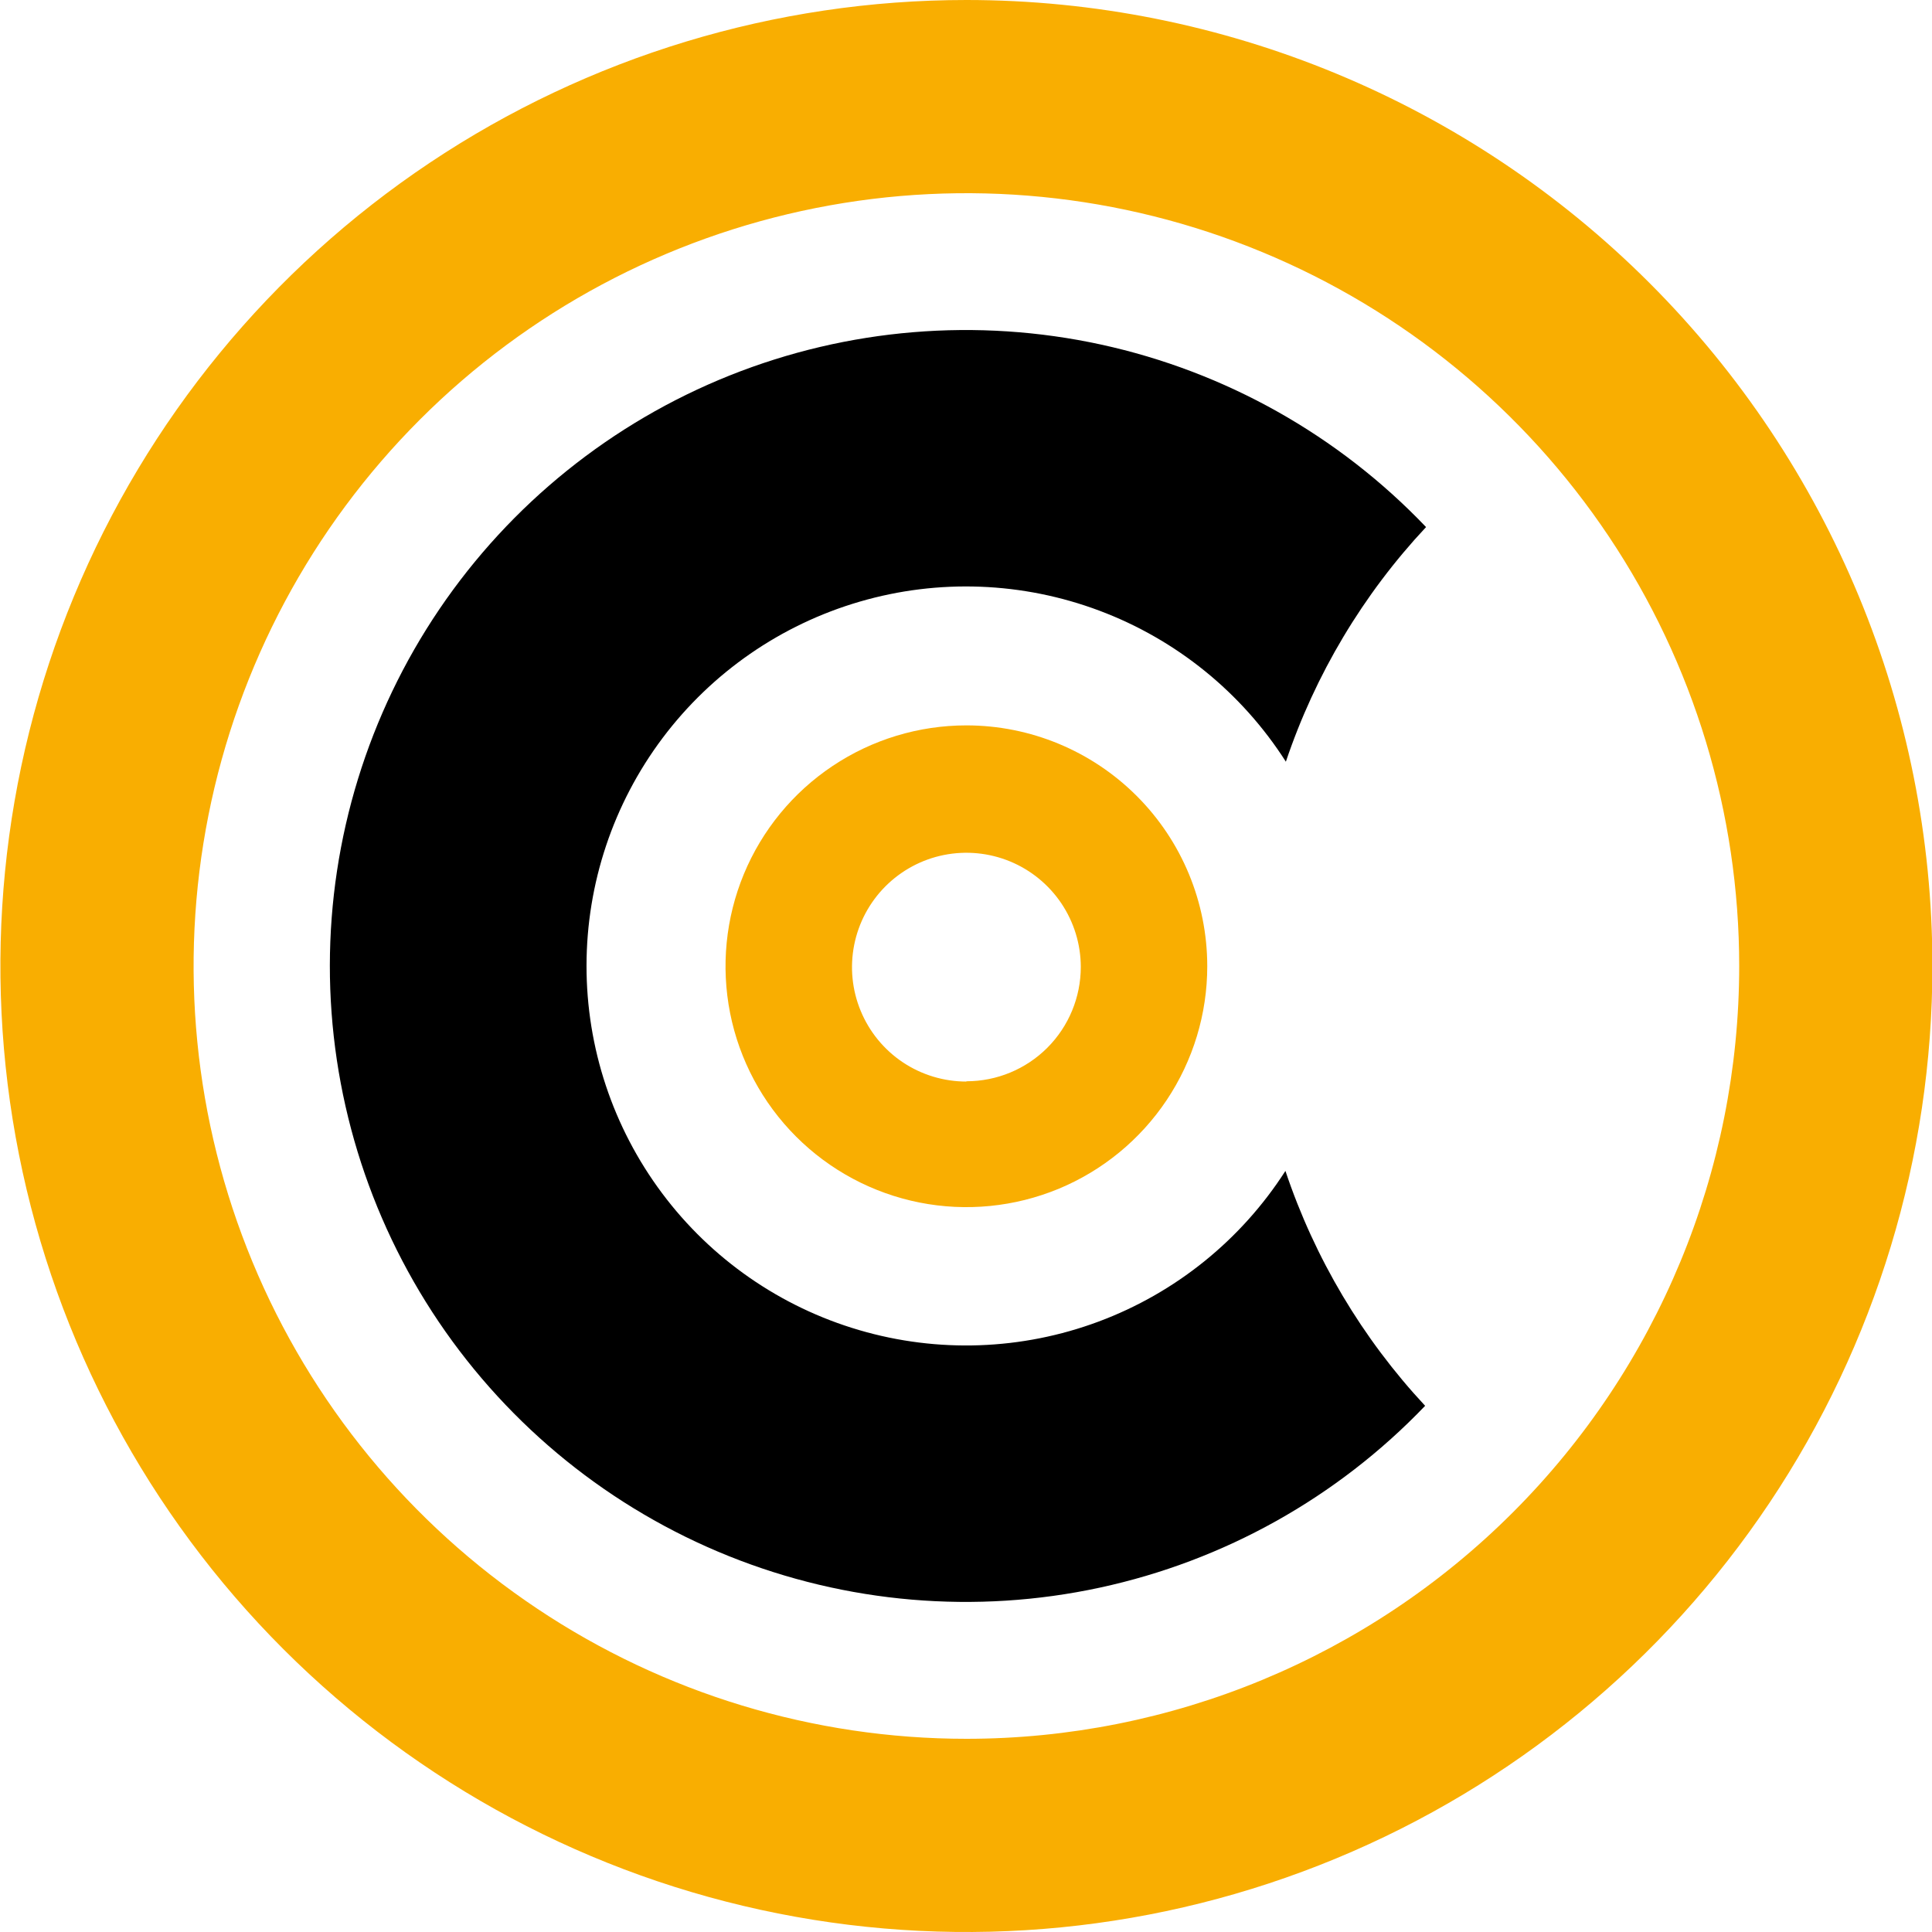 <svg width="48" height="48" viewBox="0 0 48 48" fill="none" xmlns="http://www.w3.org/2000/svg">
<g clip-path="url(#clip0_2185_23609)">
<path d="M24.01 0C19.263 0 14.623 1.408 10.676 4.045C6.729 6.682 3.653 10.43 1.837 14.816C0.02 19.201 -0.455 24.027 0.471 28.682C1.397 33.338 3.683 37.614 7.039 40.971C10.396 44.327 14.672 46.613 19.328 47.539C23.983 48.465 28.809 47.99 33.194 46.173C37.58 44.357 41.328 41.281 43.965 37.334C46.602 33.387 48.01 28.747 48.01 24C48.01 17.635 45.481 11.53 40.98 7.029C36.48 2.529 30.375 0 24.01 0ZM24.01 43.2C20.212 43.2 16.5 42.074 13.343 39.964C10.185 37.855 7.724 34.856 6.271 31.348C4.818 27.839 4.438 23.979 5.179 20.254C5.92 16.53 7.748 13.109 10.433 10.424C13.118 7.738 16.54 5.91 20.264 5.169C23.988 4.428 27.849 4.808 31.357 6.262C34.866 7.715 37.864 10.176 39.974 13.333C42.084 16.491 43.21 20.203 43.21 24C43.21 29.092 41.187 33.976 37.586 37.576C33.986 41.177 29.102 43.2 24.01 43.2Z" fill="#F9AE01"/>
<path d="M24.01 18.022C22.826 18.022 21.669 18.373 20.685 19.031C19.701 19.688 18.934 20.623 18.481 21.716C18.028 22.81 17.91 24.013 18.14 25.174C18.371 26.335 18.941 27.401 19.778 28.238C20.615 29.075 21.681 29.645 22.842 29.876C24.003 30.107 25.206 29.988 26.3 29.536C27.393 29.083 28.328 28.316 28.986 27.331C29.643 26.347 29.994 25.19 29.994 24.007C29.994 22.419 29.364 20.897 28.241 19.775C27.119 18.653 25.597 18.022 24.01 18.022ZM24.01 26.871C23.448 26.871 22.899 26.705 22.431 26.393C21.964 26.081 21.6 25.637 21.385 25.118C21.169 24.599 21.113 24.028 21.222 23.477C21.331 22.926 21.601 22.419 21.998 22.021C22.395 21.624 22.9 21.352 23.451 21.242C24.002 21.132 24.573 21.187 25.093 21.401C25.612 21.615 26.057 21.979 26.37 22.445C26.683 22.912 26.851 23.46 26.852 24.022C26.852 24.776 26.553 25.499 26.02 26.032C25.487 26.565 24.764 26.864 24.01 26.864V26.871Z" fill="#F9AE01"/>
<path d="M31.936 29.091C30.835 30.807 29.208 32.12 27.298 32.833C25.388 33.546 23.299 33.62 21.343 33.045C19.387 32.471 17.669 31.278 16.449 29.645C15.228 28.012 14.569 26.027 14.572 23.989C14.574 21.95 15.237 19.967 16.461 18.337C17.685 16.707 19.405 15.517 21.362 14.947C23.32 14.376 25.409 14.456 27.317 15.173C29.226 15.89 30.85 17.206 31.947 18.924C32.677 16.754 33.865 14.767 35.43 13.095C33.252 10.812 30.44 9.233 27.357 8.561C24.274 7.89 21.06 8.157 18.13 9.328C15.2 10.5 12.688 12.522 10.917 15.134C9.147 17.746 8.199 20.828 8.195 23.983C8.192 27.139 9.134 30.223 10.899 32.839C12.665 35.454 15.173 37.481 18.1 38.658C21.028 39.836 24.241 40.11 27.326 39.444C30.41 38.779 33.225 37.206 35.407 34.927C33.846 33.252 32.663 31.262 31.936 29.091Z" fill="black"/>
</g>
<defs>
<clipPath id="clip0_2185_23609">
<rect width="48" height="48" fill="white"/>
</clipPath>
</defs>
</svg>
